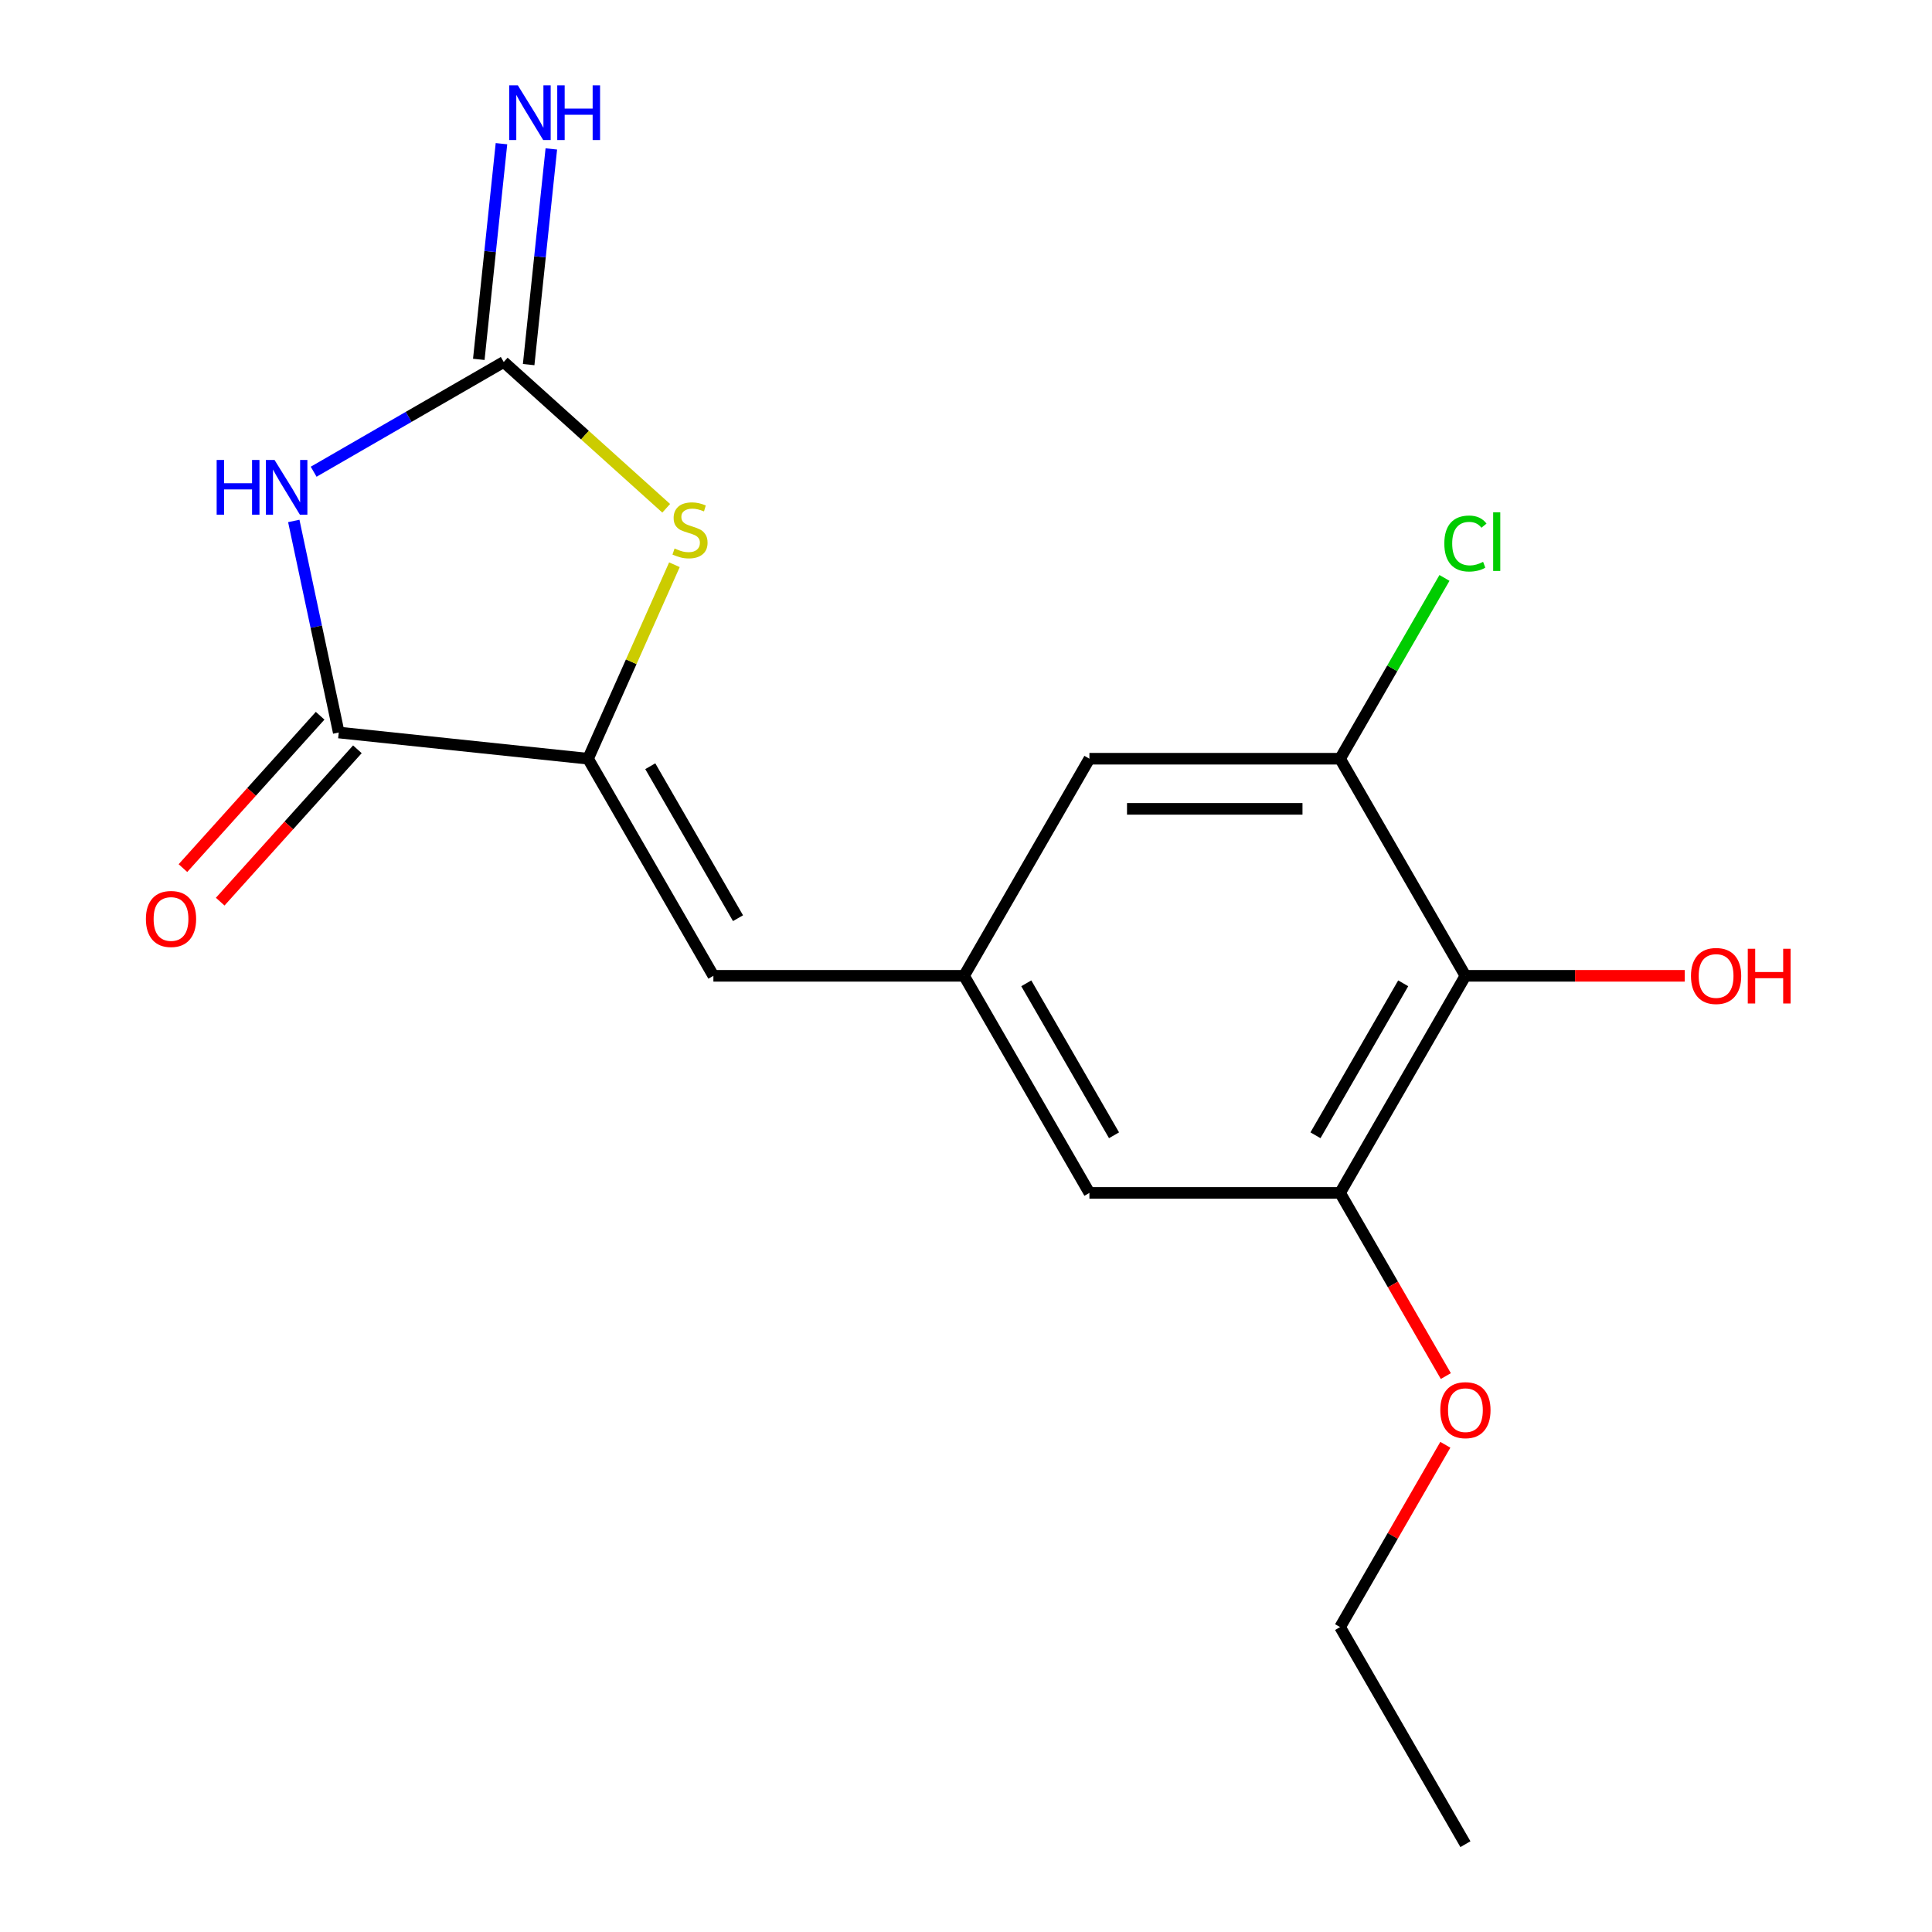 <?xml version='1.0' encoding='iso-8859-1'?>
<svg version='1.1' baseProfile='full'
              xmlns='http://www.w3.org/2000/svg'
                      xmlns:rdkit='http://www.rdkit.org/xml'
                      xmlns:xlink='http://www.w3.org/1999/xlink'
                  xml:space='preserve'
width='1000px' height='1000px' viewBox='0 0 1000 1000'>
<!-- END OF HEADER -->
<rect style='opacity:1.0;fill:#FFFFFF;stroke:none' width='1000' height='1000' x='0' y='0'> </rect>
<path class='bond-0' d='M 162.346,244.164 L 211.537,215.764' style='fill:none;fill-rule:evenodd;stroke:#0000FF;stroke-width:6px;stroke-linecap:butt;stroke-linejoin:miter;stroke-opacity:1' />
<path class='bond-0' d='M 211.537,215.764 L 260.728,187.363' style='fill:none;fill-rule:evenodd;stroke:#000000;stroke-width:6px;stroke-linecap:butt;stroke-linejoin:miter;stroke-opacity:1' />
<path class='bond-2' d='M 152.061,269.642 L 163.7,324.397' style='fill:none;fill-rule:evenodd;stroke:#0000FF;stroke-width:6px;stroke-linecap:butt;stroke-linejoin:miter;stroke-opacity:1' />
<path class='bond-2' d='M 163.7,324.397 L 175.338,379.152' style='fill:none;fill-rule:evenodd;stroke:#000000;stroke-width:6px;stroke-linecap:butt;stroke-linejoin:miter;stroke-opacity:1' />
<path class='bond-3' d='M 260.728,187.363 L 302.778,225.225' style='fill:none;fill-rule:evenodd;stroke:#000000;stroke-width:6px;stroke-linecap:butt;stroke-linejoin:miter;stroke-opacity:1' />
<path class='bond-3' d='M 302.778,225.225 L 344.827,263.086' style='fill:none;fill-rule:evenodd;stroke:#CCCC00;stroke-width:6px;stroke-linecap:butt;stroke-linejoin:miter;stroke-opacity:1' />
<path class='bond-9' d='M 273.632,188.72 L 279.499,132.902' style='fill:none;fill-rule:evenodd;stroke:#000000;stroke-width:6px;stroke-linecap:butt;stroke-linejoin:miter;stroke-opacity:1' />
<path class='bond-9' d='M 279.499,132.902 L 285.365,77.085' style='fill:none;fill-rule:evenodd;stroke:#0000FF;stroke-width:6px;stroke-linecap:butt;stroke-linejoin:miter;stroke-opacity:1' />
<path class='bond-9' d='M 247.824,186.007 L 253.691,130.19' style='fill:none;fill-rule:evenodd;stroke:#000000;stroke-width:6px;stroke-linecap:butt;stroke-linejoin:miter;stroke-opacity:1' />
<path class='bond-9' d='M 253.691,130.19 L 259.558,74.372' style='fill:none;fill-rule:evenodd;stroke:#0000FF;stroke-width:6px;stroke-linecap:butt;stroke-linejoin:miter;stroke-opacity:1' />
<path class='bond-1' d='M 304.377,392.714 L 175.338,379.152' style='fill:none;fill-rule:evenodd;stroke:#000000;stroke-width:6px;stroke-linecap:butt;stroke-linejoin:miter;stroke-opacity:1' />
<path class='bond-5' d='M 304.377,392.714 L 369.252,505.081' style='fill:none;fill-rule:evenodd;stroke:#000000;stroke-width:6px;stroke-linecap:butt;stroke-linejoin:miter;stroke-opacity:1' />
<path class='bond-5' d='M 336.581,396.594 L 381.994,475.251' style='fill:none;fill-rule:evenodd;stroke:#000000;stroke-width:6px;stroke-linecap:butt;stroke-linejoin:miter;stroke-opacity:1' />
<path class='bond-18' d='M 304.377,392.714 L 326.729,342.51' style='fill:none;fill-rule:evenodd;stroke:#000000;stroke-width:6px;stroke-linecap:butt;stroke-linejoin:miter;stroke-opacity:1' />
<path class='bond-18' d='M 326.729,342.51 L 349.082,292.306' style='fill:none;fill-rule:evenodd;stroke:#CCCC00;stroke-width:6px;stroke-linecap:butt;stroke-linejoin:miter;stroke-opacity:1' />
<path class='bond-12' d='M 165.696,370.47 L 130.194,409.899' style='fill:none;fill-rule:evenodd;stroke:#000000;stroke-width:6px;stroke-linecap:butt;stroke-linejoin:miter;stroke-opacity:1' />
<path class='bond-12' d='M 130.194,409.899 L 94.692,449.329' style='fill:none;fill-rule:evenodd;stroke:#FF0000;stroke-width:6px;stroke-linecap:butt;stroke-linejoin:miter;stroke-opacity:1' />
<path class='bond-12' d='M 184.981,387.834 L 149.478,427.263' style='fill:none;fill-rule:evenodd;stroke:#000000;stroke-width:6px;stroke-linecap:butt;stroke-linejoin:miter;stroke-opacity:1' />
<path class='bond-12' d='M 149.478,427.263 L 113.976,466.693' style='fill:none;fill-rule:evenodd;stroke:#FF0000;stroke-width:6px;stroke-linecap:butt;stroke-linejoin:miter;stroke-opacity:1' />
<path class='bond-4' d='M 758.5,505.081 L 693.625,617.447' style='fill:none;fill-rule:evenodd;stroke:#000000;stroke-width:6px;stroke-linecap:butt;stroke-linejoin:miter;stroke-opacity:1' />
<path class='bond-4' d='M 726.295,508.961 L 680.883,587.617' style='fill:none;fill-rule:evenodd;stroke:#000000;stroke-width:6px;stroke-linecap:butt;stroke-linejoin:miter;stroke-opacity:1' />
<path class='bond-14' d='M 758.5,505.081 L 815.252,505.081' style='fill:none;fill-rule:evenodd;stroke:#000000;stroke-width:6px;stroke-linecap:butt;stroke-linejoin:miter;stroke-opacity:1' />
<path class='bond-14' d='M 815.252,505.081 L 872.005,505.081' style='fill:none;fill-rule:evenodd;stroke:#FF0000;stroke-width:6px;stroke-linecap:butt;stroke-linejoin:miter;stroke-opacity:1' />
<path class='bond-19' d='M 758.5,505.081 L 693.625,392.714' style='fill:none;fill-rule:evenodd;stroke:#000000;stroke-width:6px;stroke-linecap:butt;stroke-linejoin:miter;stroke-opacity:1' />
<path class='bond-8' d='M 369.252,505.081 L 499.001,505.081' style='fill:none;fill-rule:evenodd;stroke:#000000;stroke-width:6px;stroke-linecap:butt;stroke-linejoin:miter;stroke-opacity:1' />
<path class='bond-6' d='M 693.625,392.714 L 563.876,392.714' style='fill:none;fill-rule:evenodd;stroke:#000000;stroke-width:6px;stroke-linecap:butt;stroke-linejoin:miter;stroke-opacity:1' />
<path class='bond-6' d='M 674.163,418.664 L 583.338,418.664' style='fill:none;fill-rule:evenodd;stroke:#000000;stroke-width:6px;stroke-linecap:butt;stroke-linejoin:miter;stroke-opacity:1' />
<path class='bond-13' d='M 693.625,392.714 L 720.64,345.923' style='fill:none;fill-rule:evenodd;stroke:#000000;stroke-width:6px;stroke-linecap:butt;stroke-linejoin:miter;stroke-opacity:1' />
<path class='bond-13' d='M 720.64,345.923 L 747.655,299.132' style='fill:none;fill-rule:evenodd;stroke:#00CC00;stroke-width:6px;stroke-linecap:butt;stroke-linejoin:miter;stroke-opacity:1' />
<path class='bond-7' d='M 693.625,617.447 L 563.876,617.447' style='fill:none;fill-rule:evenodd;stroke:#000000;stroke-width:6px;stroke-linecap:butt;stroke-linejoin:miter;stroke-opacity:1' />
<path class='bond-15' d='M 693.625,617.447 L 720.992,664.848' style='fill:none;fill-rule:evenodd;stroke:#000000;stroke-width:6px;stroke-linecap:butt;stroke-linejoin:miter;stroke-opacity:1' />
<path class='bond-15' d='M 720.992,664.848 L 748.359,712.249' style='fill:none;fill-rule:evenodd;stroke:#FF0000;stroke-width:6px;stroke-linecap:butt;stroke-linejoin:miter;stroke-opacity:1' />
<path class='bond-10' d='M 499.001,505.081 L 563.876,392.714' style='fill:none;fill-rule:evenodd;stroke:#000000;stroke-width:6px;stroke-linecap:butt;stroke-linejoin:miter;stroke-opacity:1' />
<path class='bond-11' d='M 499.001,505.081 L 563.876,617.447' style='fill:none;fill-rule:evenodd;stroke:#000000;stroke-width:6px;stroke-linecap:butt;stroke-linejoin:miter;stroke-opacity:1' />
<path class='bond-11' d='M 531.205,508.961 L 576.618,587.617' style='fill:none;fill-rule:evenodd;stroke:#000000;stroke-width:6px;stroke-linecap:butt;stroke-linejoin:miter;stroke-opacity:1' />
<path class='bond-16' d='M 748.105,747.817 L 720.865,794.998' style='fill:none;fill-rule:evenodd;stroke:#FF0000;stroke-width:6px;stroke-linecap:butt;stroke-linejoin:miter;stroke-opacity:1' />
<path class='bond-16' d='M 720.865,794.998 L 693.625,842.179' style='fill:none;fill-rule:evenodd;stroke:#000000;stroke-width:6px;stroke-linecap:butt;stroke-linejoin:miter;stroke-opacity:1' />
<path class='bond-17' d='M 693.625,842.179 L 758.5,954.545' style='fill:none;fill-rule:evenodd;stroke:#000000;stroke-width:6px;stroke-linecap:butt;stroke-linejoin:miter;stroke-opacity:1' />
<path  class='atom-0' d='M 112.142 238.078
L 115.982 238.078
L 115.982 250.118
L 130.462 250.118
L 130.462 238.078
L 134.302 238.078
L 134.302 266.398
L 130.462 266.398
L 130.462 253.318
L 115.982 253.318
L 115.982 266.398
L 112.142 266.398
L 112.142 238.078
' fill='#0000FF'/>
<path  class='atom-0' d='M 142.102 238.078
L 151.382 253.078
Q 152.302 254.558, 153.782 257.238
Q 155.262 259.918, 155.342 260.078
L 155.342 238.078
L 159.102 238.078
L 159.102 266.398
L 155.222 266.398
L 145.262 249.998
Q 144.102 248.078, 142.862 245.878
Q 141.662 243.678, 141.302 242.998
L 141.302 266.398
L 137.622 266.398
L 137.622 238.078
L 142.102 238.078
' fill='#0000FF'/>
<path  class='atom-4' d='M 349.151 283.903
Q 349.471 284.023, 350.791 284.583
Q 352.111 285.143, 353.551 285.503
Q 355.031 285.823, 356.471 285.823
Q 359.151 285.823, 360.711 284.543
Q 362.271 283.223, 362.271 280.943
Q 362.271 279.383, 361.471 278.423
Q 360.711 277.463, 359.511 276.943
Q 358.311 276.423, 356.311 275.823
Q 353.791 275.063, 352.271 274.343
Q 350.791 273.623, 349.711 272.103
Q 348.671 270.583, 348.671 268.023
Q 348.671 264.463, 351.071 262.263
Q 353.511 260.063, 358.311 260.063
Q 361.591 260.063, 365.311 261.623
L 364.391 264.703
Q 360.991 263.303, 358.431 263.303
Q 355.671 263.303, 354.151 264.463
Q 352.631 265.583, 352.671 267.543
Q 352.671 269.063, 353.431 269.983
Q 354.231 270.903, 355.351 271.423
Q 356.511 271.943, 358.431 272.543
Q 360.991 273.343, 362.511 274.143
Q 364.031 274.943, 365.111 276.583
Q 366.231 278.183, 366.231 280.943
Q 366.231 284.863, 363.591 286.983
Q 360.991 289.063, 356.631 289.063
Q 354.111 289.063, 352.191 288.503
Q 350.311 287.983, 348.071 287.063
L 349.151 283.903
' fill='#CCCC00'/>
<path  class='atom-10' d='M 268.031 44.165
L 277.311 59.165
Q 278.231 60.645, 279.711 63.325
Q 281.191 66.005, 281.271 66.165
L 281.271 44.165
L 285.031 44.165
L 285.031 72.485
L 281.151 72.485
L 271.191 56.085
Q 270.031 54.165, 268.791 51.965
Q 267.591 49.765, 267.231 49.085
L 267.231 72.485
L 263.551 72.485
L 263.551 44.165
L 268.031 44.165
' fill='#0000FF'/>
<path  class='atom-10' d='M 288.431 44.165
L 292.271 44.165
L 292.271 56.205
L 306.751 56.205
L 306.751 44.165
L 310.591 44.165
L 310.591 72.485
L 306.751 72.485
L 306.751 59.405
L 292.271 59.405
L 292.271 72.485
L 288.431 72.485
L 288.431 44.165
' fill='#0000FF'/>
<path  class='atom-13' d='M 75.519 475.654
Q 75.519 468.854, 78.879 465.054
Q 82.239 461.254, 88.519 461.254
Q 94.799 461.254, 98.159 465.054
Q 101.519 468.854, 101.519 475.654
Q 101.519 482.534, 98.119 486.454
Q 94.719 490.334, 88.519 490.334
Q 82.279 490.334, 78.879 486.454
Q 75.519 482.574, 75.519 475.654
M 88.519 487.134
Q 92.839 487.134, 95.159 484.254
Q 97.519 481.334, 97.519 475.654
Q 97.519 470.094, 95.159 467.294
Q 92.839 464.454, 88.519 464.454
Q 84.199 464.454, 81.839 467.254
Q 79.519 470.054, 79.519 475.654
Q 79.519 481.374, 81.839 484.254
Q 84.199 487.134, 88.519 487.134
' fill='#FF0000'/>
<path  class='atom-14' d='M 747.58 281.328
Q 747.58 274.288, 750.86 270.608
Q 754.18 266.888, 760.46 266.888
Q 766.3 266.888, 769.42 271.008
L 766.78 273.168
Q 764.5 270.168, 760.46 270.168
Q 756.18 270.168, 753.9 273.048
Q 751.66 275.888, 751.66 281.328
Q 751.66 286.928, 753.98 289.808
Q 756.34 292.688, 760.9 292.688
Q 764.02 292.688, 767.66 290.808
L 768.78 293.808
Q 767.3 294.768, 765.06 295.328
Q 762.82 295.888, 760.34 295.888
Q 754.18 295.888, 750.86 292.128
Q 747.58 288.368, 747.58 281.328
' fill='#00CC00'/>
<path  class='atom-14' d='M 772.86 265.168
L 776.54 265.168
L 776.54 295.528
L 772.86 295.528
L 772.86 265.168
' fill='#00CC00'/>
<path  class='atom-15' d='M 875.249 505.161
Q 875.249 498.361, 878.609 494.561
Q 881.969 490.761, 888.249 490.761
Q 894.529 490.761, 897.889 494.561
Q 901.249 498.361, 901.249 505.161
Q 901.249 512.041, 897.849 515.961
Q 894.449 519.841, 888.249 519.841
Q 882.009 519.841, 878.609 515.961
Q 875.249 512.081, 875.249 505.161
M 888.249 516.641
Q 892.569 516.641, 894.889 513.761
Q 897.249 510.841, 897.249 505.161
Q 897.249 499.601, 894.889 496.801
Q 892.569 493.961, 888.249 493.961
Q 883.929 493.961, 881.569 496.761
Q 879.249 499.561, 879.249 505.161
Q 879.249 510.881, 881.569 513.761
Q 883.929 516.641, 888.249 516.641
' fill='#FF0000'/>
<path  class='atom-15' d='M 904.649 491.081
L 908.489 491.081
L 908.489 503.121
L 922.969 503.121
L 922.969 491.081
L 926.809 491.081
L 926.809 519.401
L 922.969 519.401
L 922.969 506.321
L 908.489 506.321
L 908.489 519.401
L 904.649 519.401
L 904.649 491.081
' fill='#FF0000'/>
<path  class='atom-16' d='M 745.5 729.893
Q 745.5 723.093, 748.86 719.293
Q 752.22 715.493, 758.5 715.493
Q 764.78 715.493, 768.14 719.293
Q 771.5 723.093, 771.5 729.893
Q 771.5 736.773, 768.1 740.693
Q 764.7 744.573, 758.5 744.573
Q 752.26 744.573, 748.86 740.693
Q 745.5 736.813, 745.5 729.893
M 758.5 741.373
Q 762.82 741.373, 765.14 738.493
Q 767.5 735.573, 767.5 729.893
Q 767.5 724.333, 765.14 721.533
Q 762.82 718.693, 758.5 718.693
Q 754.18 718.693, 751.82 721.493
Q 749.5 724.293, 749.5 729.893
Q 749.5 735.613, 751.82 738.493
Q 754.18 741.373, 758.5 741.373
' fill='#FF0000'/>
</svg>
